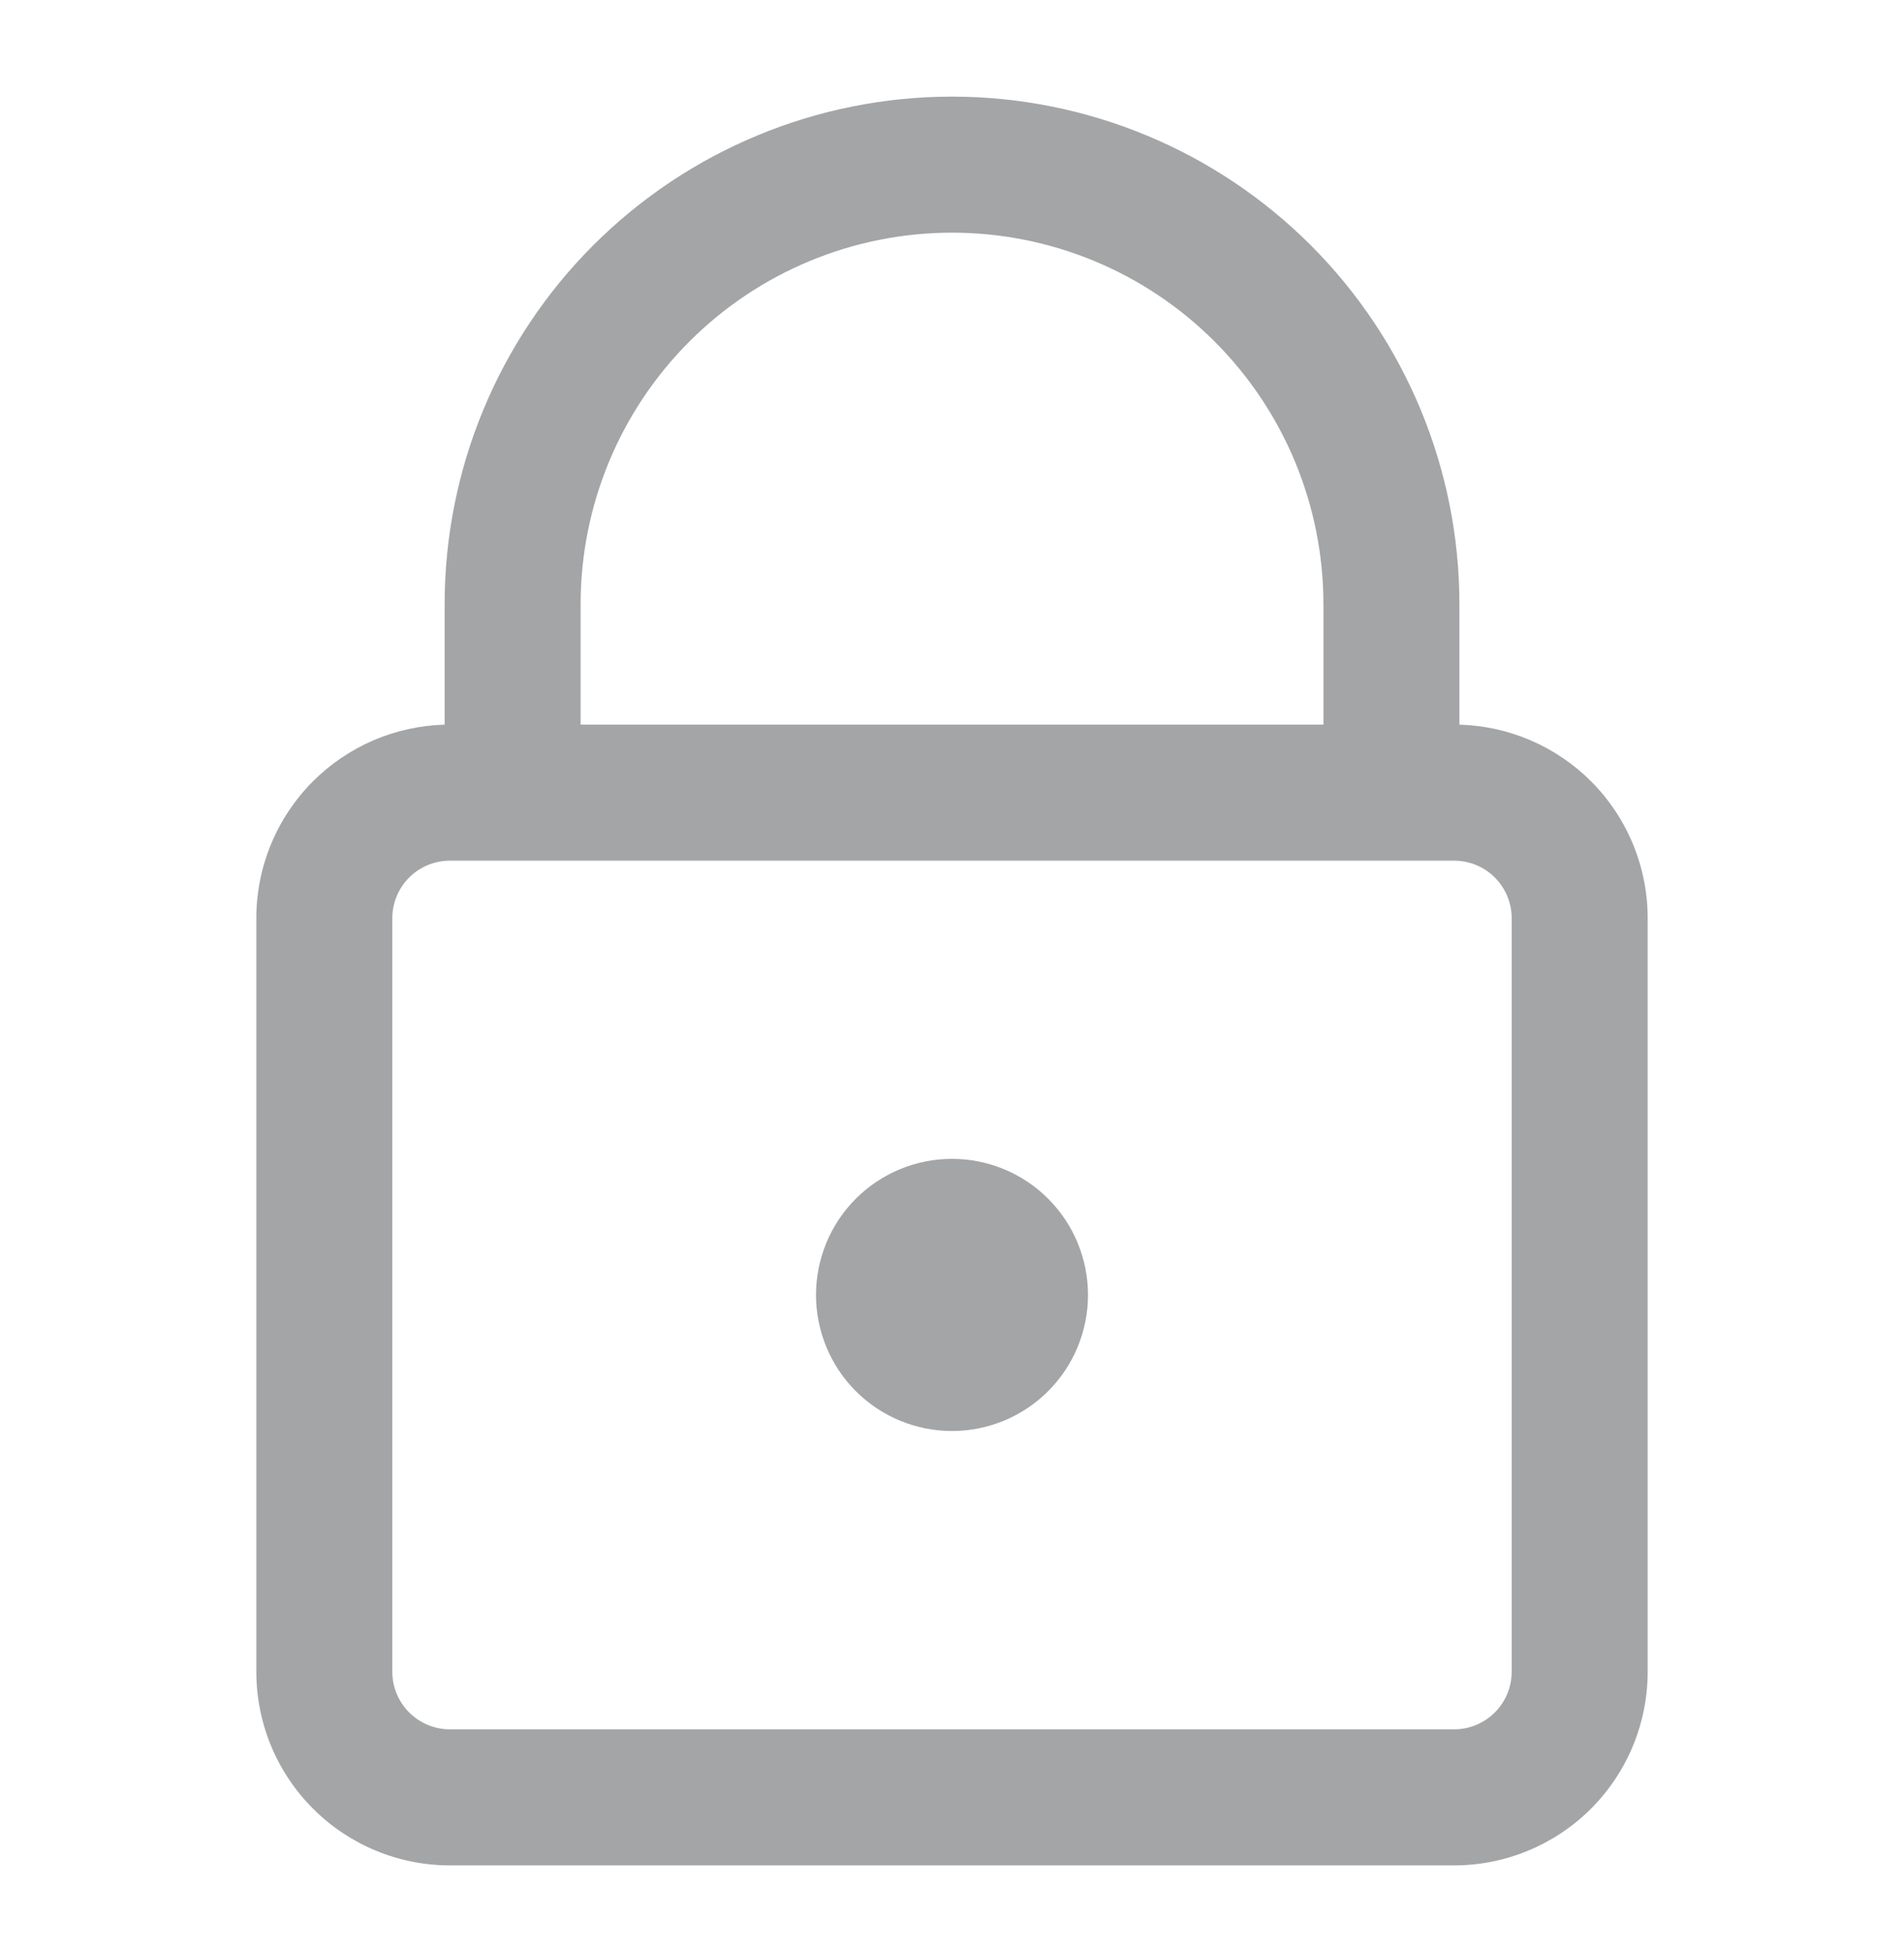 <svg width="40" height="41" viewBox="0 0 40 41" fill="none" xmlns="http://www.w3.org/2000/svg">
<path fill-rule="evenodd" clip-rule="evenodd" d="M12.463 5.151C14.462 3.152 17.173 2.029 20 2.029C22.827 2.029 25.539 3.152 27.538 5.151C29.537 7.15 30.66 9.862 30.66 12.689V15.218C31.698 15.246 32.688 15.671 33.425 16.407C34.187 17.17 34.615 18.204 34.615 19.282V35.107C34.615 36.185 34.187 37.219 33.425 37.982C32.662 38.744 31.628 39.173 30.55 39.173H9.451C8.372 39.173 7.338 38.744 6.576 37.982C5.813 37.219 5.385 36.185 5.385 35.107V19.282C5.385 18.204 5.813 17.17 6.576 16.407C7.312 15.671 8.302 15.246 9.341 15.218V12.689C9.341 9.862 10.464 7.15 12.463 5.151ZM27.803 12.689V15.217H12.198V12.689C12.198 10.619 13.02 8.635 14.483 7.172C15.947 5.708 17.931 4.886 20 4.886C22.07 4.886 24.054 5.708 25.517 7.172C26.981 8.635 27.803 10.619 27.803 12.689ZM9.451 18.074C9.13 18.074 8.823 18.201 8.596 18.428C8.369 18.654 8.242 18.962 8.242 19.282V35.107C8.242 35.427 8.369 35.735 8.596 35.961C8.823 36.188 9.13 36.316 9.451 36.316H30.55C30.87 36.316 31.178 36.188 31.404 35.961C31.631 35.735 31.758 35.427 31.758 35.107V19.282C31.758 18.962 31.631 18.654 31.404 18.428C31.178 18.201 30.87 18.074 30.55 18.074H9.451ZM22.02 29.214C21.484 29.75 20.758 30.051 20 30.051C19.242 30.051 18.515 29.75 17.979 29.214C17.444 28.678 17.143 27.951 17.143 27.194C17.143 26.436 17.444 25.709 17.979 25.173C18.515 24.637 19.242 24.336 20 24.336C20.758 24.336 21.484 24.637 22.02 25.173C22.556 25.709 22.857 26.436 22.857 27.194C22.857 27.951 22.556 28.678 22.02 29.214Z" fill="#A3A5A7"/>
</svg>
